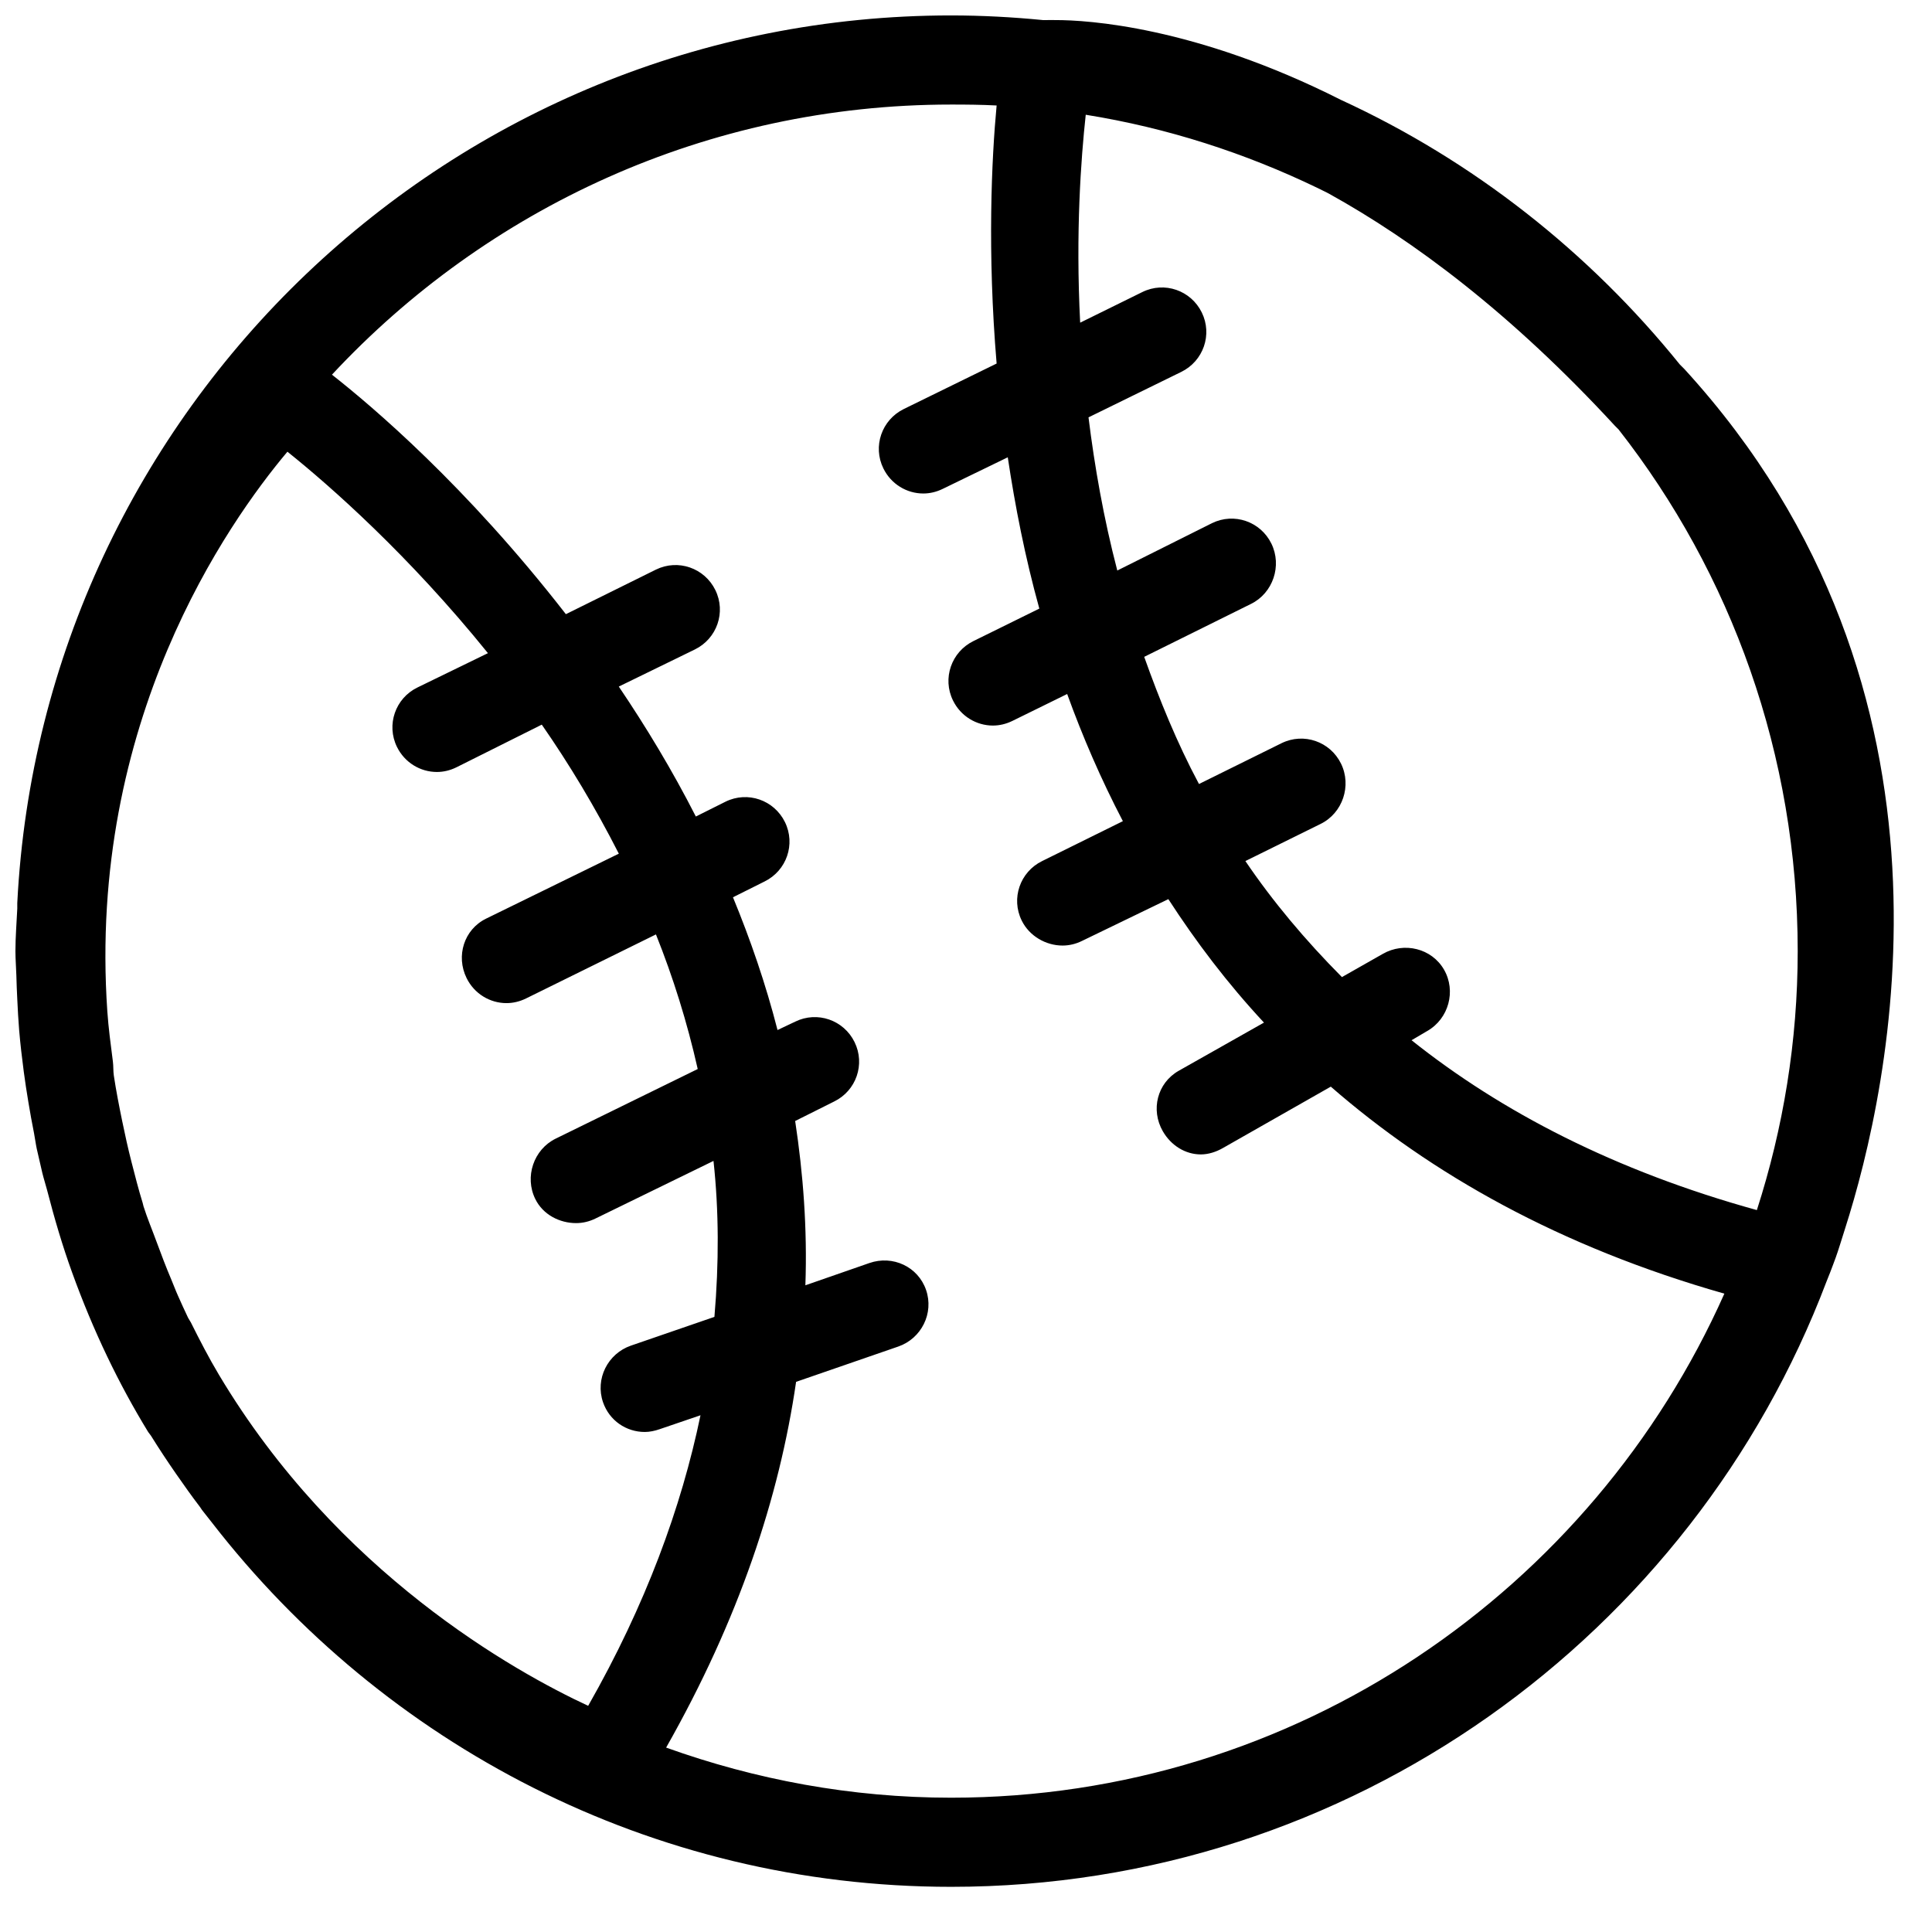 <?xml version="1.0" encoding="UTF-8"?>
<!-- The Best Svg Icon site in the world: iconSvg.co, Visit us! https://iconsvg.co -->
<svg width="800px" height="800px" version="1.1" viewBox="144 144 512 512" xmlns="http://www.w3.org/2000/svg">
 <defs>
  <clipPath id="a">
   <path d="m148.09 148.09h497.91v496.91h-497.91z"/>
  </clipPath>
 </defs>
 <g clip-path="url(#a)">
  <path d="m396.06 148.09c-132.46 0-240.82 104.35-247.48 235.18-0.031 0.496 0.027 0.98 0 1.477-0.168 3.738-0.492 7.535-0.492 11.316 0 2.137 0.191 4.273 0.246 6.394 0.047 2.102 0.141 4.266 0.246 6.398 0.129 2.672 0.266 5.391 0.492 8.117 0.312 3.738 0.75 7.379 1.23 11.07 0.352 2.727 0.789 5.422 1.23 8.117 0.43 2.668 0.945 5.406 1.477 8.117 0.273 1.398 0.438 2.793 0.734 4.184 0.23 1.082 0.496 2.109 0.738 3.199 0.242 1.078 0.484 2.129 0.738 3.195 0.367 1.504 0.836 2.938 1.23 4.43 1.973 7.656 4.106 14.879 6.644 21.895 5.648 15.633 12.441 29.684 20.172 42.312 0.211 0.348 0.523 0.633 0.738 0.984 2.133 3.445 4.398 6.852 6.641 10.086 2.102 3.031 4.215 6.008 6.394 8.855 0.18 0.238 0.312 0.5 0.492 0.738 0.879 1.137 1.82 2.332 2.707 3.441 45.398 58.531 116.18 96.434 195.82 96.434 105.89 0 196.49-66.789 231.98-160.39 0.027-0.066 0.707-1.789 0.98-2.461 0.48-1.309 1.02-2.621 1.477-3.938 0.746-2.062 1.52-4.68 2.461-7.625 11.957-37.375 35.613-142.34-42.559-227.8-0.406-0.445-0.824-0.789-1.23-1.23-23.992-29.734-54.695-53.973-89.789-70.109-38.754-19.574-67.426-21.156-75.523-21.156-1.566 0-1.996-0.027-2.457 0-0.328-0.035-0.66 0.031-0.984 0-8.012-0.785-16.145-1.23-24.355-1.23zm0 23.617c4.035 0 8.074 0.035 12.055 0.246-1.324 14.078-2.496 38.707 0 68.387l-24.602 12.055c-5.848 2.879-8.285 9.887-5.41 15.742 2.055 4.18 6.215 6.644 10.578 6.644 1.738 0 3.488-0.406 5.164-1.23l17.223-8.363c1.949 12.953 4.555 26.332 8.363 40.098l-17.469 8.609c-5.848 2.875-8.285 9.895-5.41 15.742 2.055 4.191 6.227 6.644 10.578 6.644 1.746 0 3.488-0.414 5.164-1.23l14.516-7.133c4.09 11.305 8.953 22.559 14.762 33.699l-21.402 10.578c-5.852 2.875-8.293 9.887-5.414 15.746 2.047 4.18 6.473 6.641 10.824 6.641 1.75 0 3.496-0.402 5.168-1.23l22.875-11.07c7.344 11.324 15.625 22.285 25.34 32.719l-22.633 12.793c-5.66 3.242-7.426 10.328-4.18 15.988 2.188 3.805 5.992 6.152 10.086 6.152 1.996 0 4.051-0.652 5.902-1.723l28.535-16.234c26.484 23.062 60.559 42.41 104.3 54.855-34.957 78.523-113.57 133.58-204.92 133.58-26.512 0-51.891-4.801-75.523-13.281 19.254-33.938 29.996-66.32 34.441-96.926l27.059-9.348c6.164-2.133 9.516-8.844 7.383-15.008-2.133-6.164-8.805-9.273-15.008-7.133l-16.973 5.902c0.531-15.039-0.59-29.574-2.707-43.539l10.332-5.168c5.856-2.863 8.285-9.887 5.41-15.742-2.871-5.859-9.879-8.293-15.742-5.414l-4.676 2.215c-3.137-12.258-7.188-23.973-11.805-35.18l8.363-4.18c5.848-2.875 8.285-9.887 5.41-15.746-2.871-5.848-9.879-8.293-15.742-5.41l-7.871 3.934c-6.281-12.324-13.203-23.758-20.418-34.438l20.172-9.84c5.848-2.875 8.293-9.887 5.41-15.746-2.875-5.856-9.887-8.285-15.742-5.41l-23.863 11.809c-26.449-34.066-51.461-55.199-61.992-63.469 40.988-44.008 99.344-71.586 164.08-71.586zm35.672 2.703c21.715 3.481 42.32 10.18 61.5 19.438 0.973 0.52 1.961 0.926 2.949 1.473 22.383 12.402 48.281 31.668 75.77 61.5 0.324 0.355 0.66 0.633 0.984 0.984 29.84 38.102 47.477 86.219 47.477 138.25 0 23.941-3.848 46.984-10.824 68.633-37.688-10.43-67.758-26.082-91.512-45.016l4.184-2.461c5.66-3.242 7.672-10.586 4.426-16.234-3.25-5.66-10.59-7.434-16.234-4.184l-10.824 6.148c-9.719-9.789-18.312-20.016-25.586-30.75l19.93-9.84c5.856-2.871 8.285-10.141 5.41-15.988-2.875-5.859-9.879-8.285-15.742-5.414l-21.895 10.824c-5.894-11.039-10.512-22.469-14.516-33.699l28.289-14.023c5.852-2.875 8.285-10.133 5.414-15.992-2.875-5.856-9.879-8.285-15.746-5.41l-25.09 12.547c-3.644-13.957-6.019-27.637-7.629-40.59l24.602-12.055c5.848-2.875 8.293-9.895 5.414-15.746-2.875-5.856-9.883-8.293-15.746-5.41l-16.48 8.117c-1.234-23.988 0.215-43.477 1.477-55.105zm-211.56 89.301c11.324 9.055 32.215 27.473 53.137 53.383l-18.695 9.102c-5.859 2.863-8.285 9.887-5.414 15.742 2.055 4.18 6.219 6.644 10.578 6.644 1.742 0 3.488-0.406 5.168-1.23l22.633-11.316c7.316 10.527 14.133 21.859 20.418 34.195l-35.18 17.219c-5.848 2.871-8.039 9.895-5.168 15.742 2.055 4.188 6.219 6.644 10.578 6.644 1.742 0 3.492-0.414 5.168-1.23l34.441-16.977c4.535 11.328 8.254 23.184 11.07 35.672l-37.641 18.449c-5.848 2.875-8.293 10.133-5.41 15.992 2.047 4.18 6.469 6.394 10.824 6.394 1.746 0 3.496-0.41 5.164-1.23l31.242-15.25c1.445 13.25 1.465 27.047 0.246 41.328l-22.141 7.625c-6.156 2.133-9.504 8.84-7.379 15.004 1.691 4.883 6.172 7.875 11.07 7.875 1.273 0 2.652-0.289 3.934-0.738l10.824-3.691c-5.074 24.441-14.523 50.246-29.766 77-19.418-9.023-66.527-35.188-97.906-87.824-2.617-4.387-5.012-9.016-7.383-13.777-0.207-0.414-0.531-0.809-0.734-1.227-0.93-1.93-1.832-3.949-2.707-5.906-0.621-1.371-1.125-2.781-1.723-4.18-1.422-3.356-2.676-6.652-3.938-10.086-1.141-3.121-2.434-6.168-3.441-9.352-0.098-0.312-0.148-0.668-0.246-0.98-1.094-3.512-2.031-7.246-2.953-10.824-0.922-3.582-1.711-7.18-2.461-10.824-0.816-3.977-1.609-8.004-2.215-12.055-0.18-1.238-0.086-2.461-0.246-3.691-0.57-4.441-1.18-8.988-1.473-13.285-5.289-76.723 31.914-129.53 47.723-148.34z" fill-rule="evenodd"/>
 </g>
</svg>